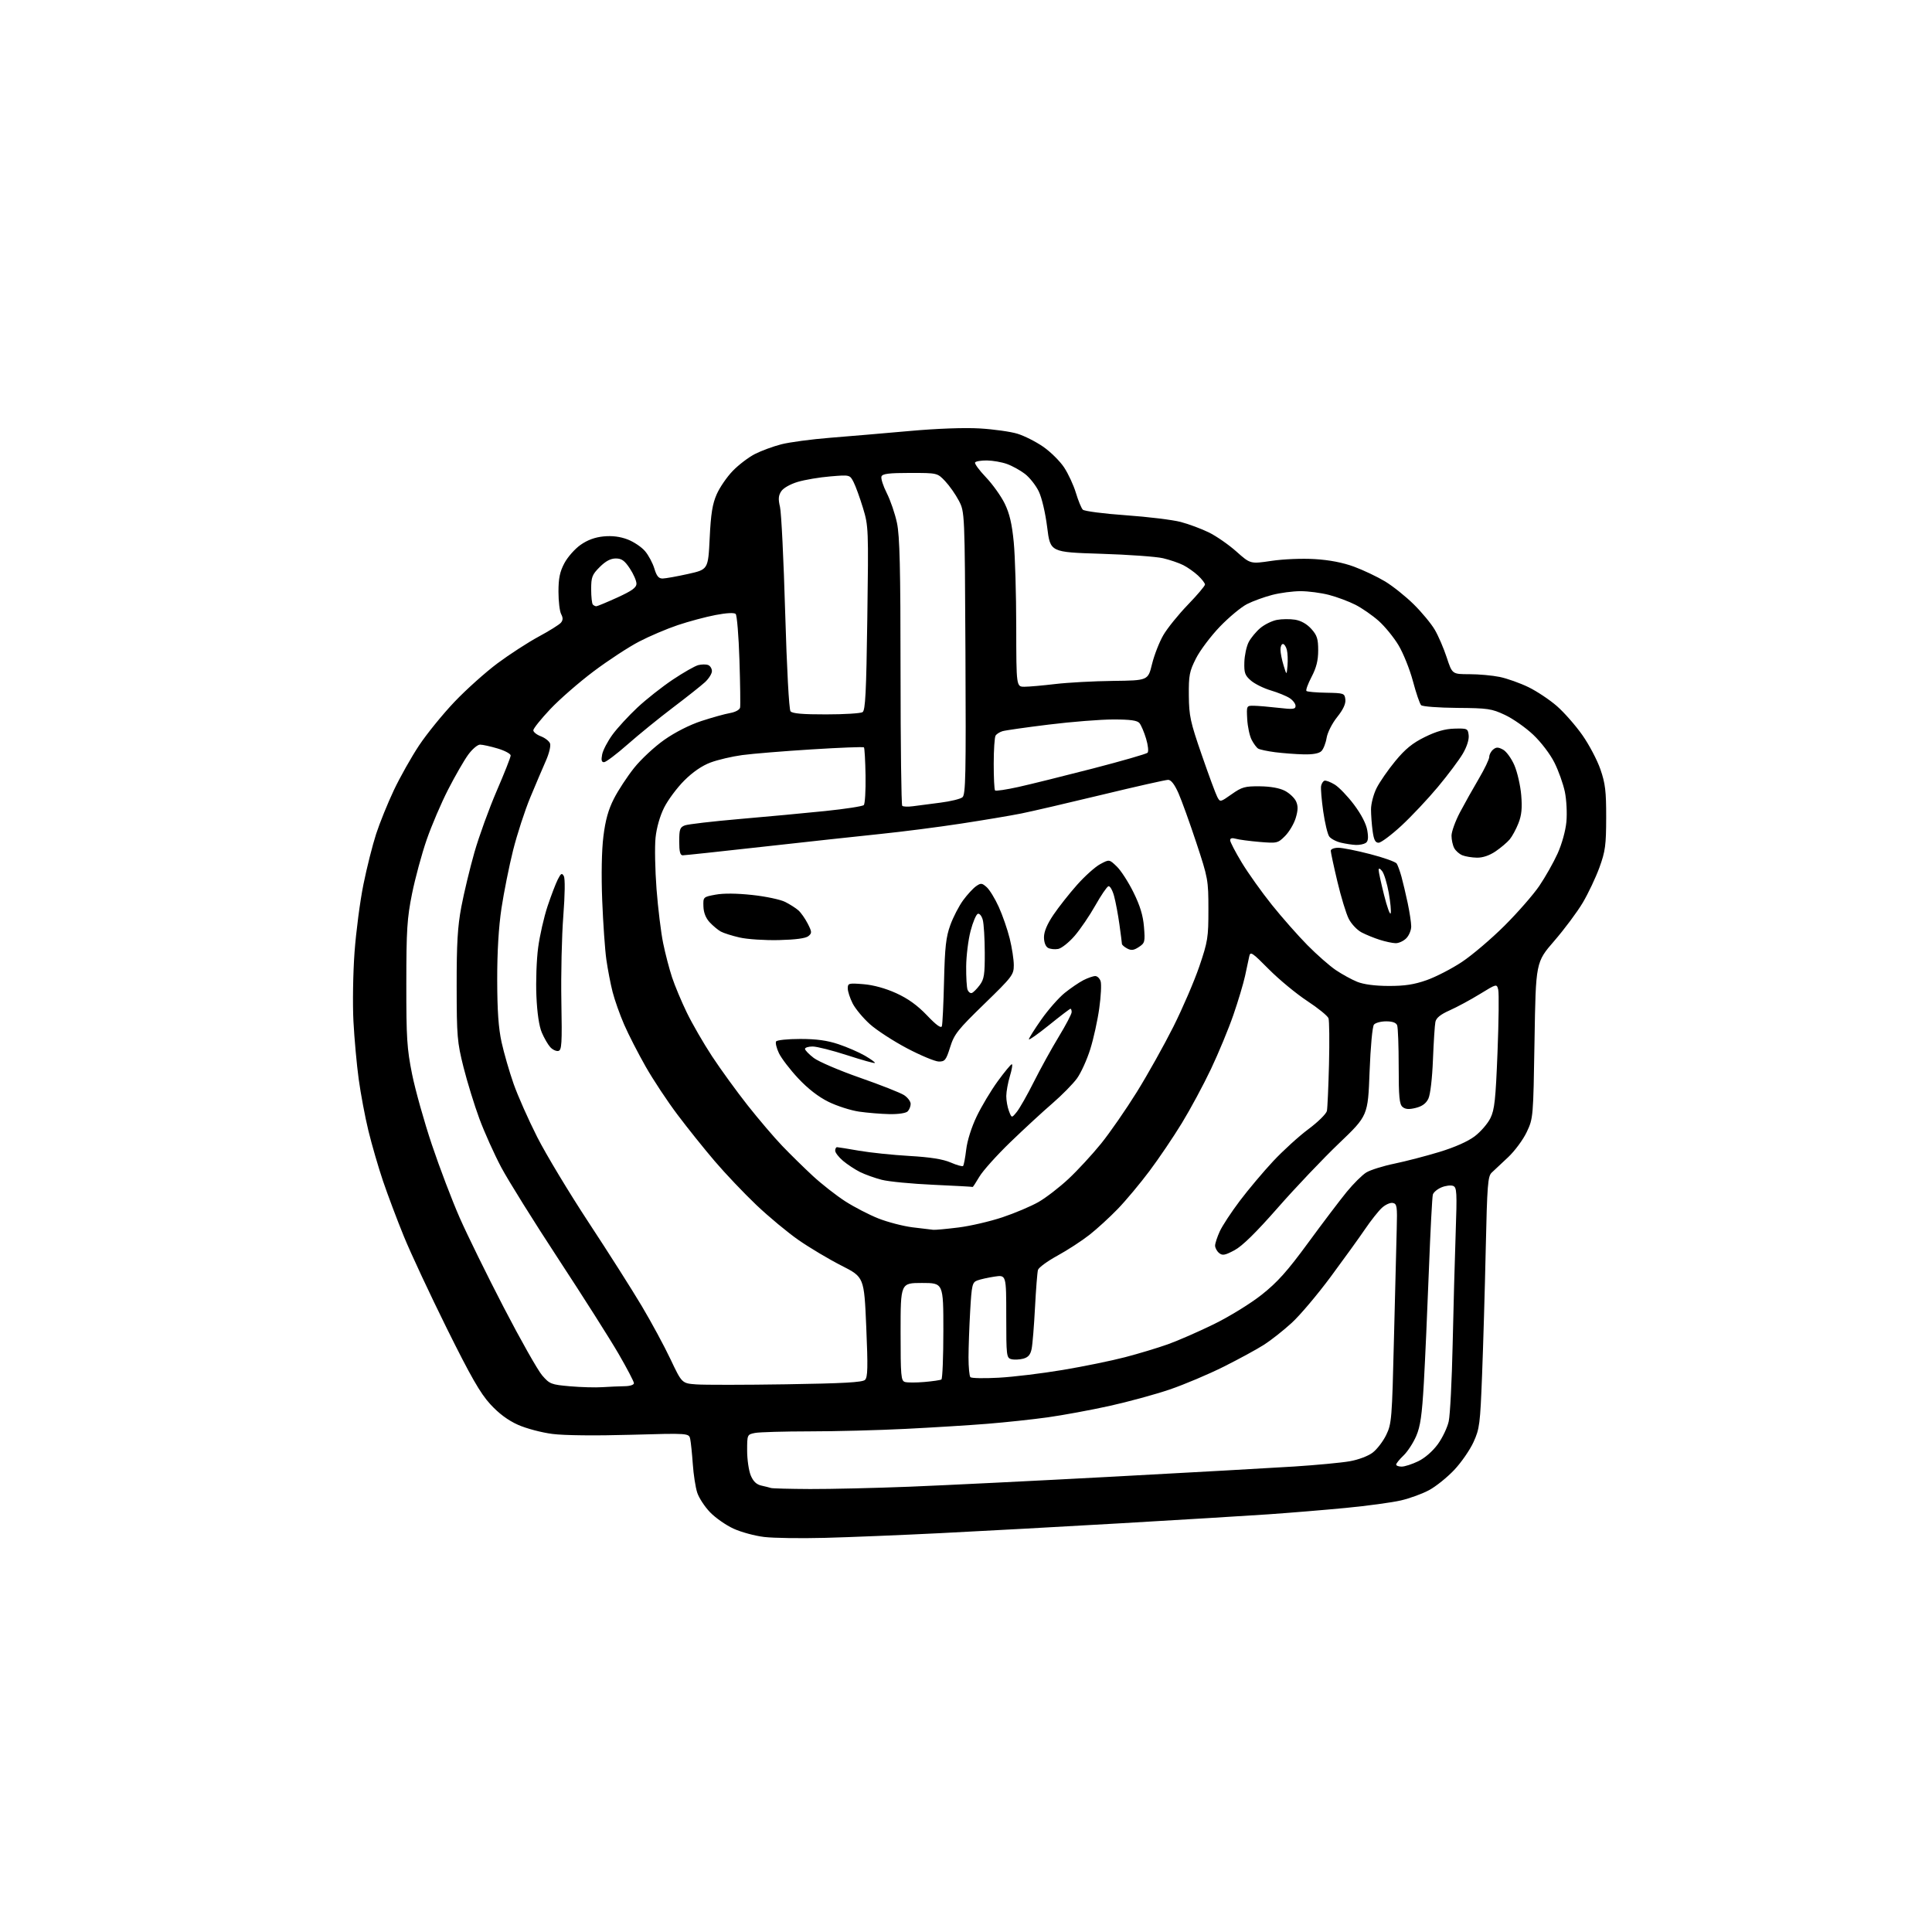 <?xml version="1.0" encoding="UTF-8" standalone="no"?>
<svg 
  version="1.1" 
  xmlns="http://www.w3.org/2000/svg" 
  xmlns:xlink="http://www.w3.org/1999/xlink" 
  xmlns:svg="http://www.w3.org/2000/svg"
  xmlns:rdf="http://www.w3.org/1999/02/22-rdf-syntax-ns#"
  xmlns:cc="http://creativecommons.org/ns#"
  xmlns:dc="http://purl.org/dc/elements/1.1/"
  viewBox="0 0 768 768"
  width="768"
  height="768"
>
<style>svg {background-color: white; }</style>"
<path stroke="none" fill="black" fill-rule="evenodd" d="M328.00,611.32C318.38,611.57 307.47,611.42 303.78,610.97C300.08,610.53 294.61,609.05 291.62,607.68C288.63,606.32 284.43,603.39 282.29,601.18C280.14,598.96 277.83,595.43 277.15,593.33C276.47,591.22 275.68,586.12 275.40,582.00C275.11,577.88 274.65,573.42 274.38,572.09C273.88,569.69 273.88,569.69 250.69,570.35C236.85,570.75 224.34,570.62 219.65,570.02C215.28,569.47 209.17,567.84 205.86,566.36C201.86,564.56 198.27,561.88 194.86,558.15C190.91,553.84 187.10,547.18 177.62,528.06C170.93,514.55 163.24,498.10 160.55,491.50C157.85,484.90 154.13,475.00 152.26,469.50C150.40,464.00 147.79,455.00 146.45,449.50C145.11,444.00 143.38,434.77 142.59,429.00C141.80,423.23 140.86,412.88 140.50,406.00C140.14,399.12 140.33,386.78 140.93,378.57C141.53,370.36 143.12,358.21 144.47,351.57C145.81,344.93 148.09,335.90 149.52,331.50C150.95,327.10 154.13,319.27 156.57,314.10C159.02,308.93 163.53,300.92 166.60,296.30C169.68,291.68 176.00,283.90 180.66,279.00C185.31,274.11 193.03,267.20 197.81,263.64C202.59,260.09 209.95,255.32 214.16,253.05C218.37,250.78 222.34,248.30 222.98,247.53C223.82,246.51 223.84,245.58 223.07,244.13C222.48,243.03 222.00,239.02 222.00,235.22C222.00,229.92 222.54,227.29 224.33,223.91C225.61,221.48 228.50,218.20 230.76,216.61C233.52,214.66 236.52,213.56 239.95,213.23C243.36,212.90 246.50,213.30 249.49,214.44C251.94,215.38 255.07,217.48 256.44,219.12C257.82,220.75 259.48,223.87 260.13,226.05C261.03,229.03 261.83,229.99 263.41,229.97C264.56,229.95 269.10,229.14 273.50,228.16C281.50,226.38 281.50,226.38 282.11,213.90C282.58,204.20 283.20,200.33 284.91,196.46C286.11,193.73 288.99,189.55 291.30,187.17C293.61,184.78 297.56,181.78 300.07,180.49C302.59,179.20 307.31,177.46 310.57,176.62C313.83,175.78 322.57,174.61 330.00,174.02C337.43,173.43 351.58,172.22 361.46,171.34C372.43,170.35 383.33,169.95 389.46,170.31C394.98,170.64 401.72,171.58 404.43,172.41C407.14,173.23 411.74,175.55 414.65,177.56C417.57,179.57 421.31,183.27 422.98,185.78C424.65,188.30 426.77,192.87 427.69,195.93C428.61,198.99 429.84,201.99 430.43,202.60C431.02,203.20 438.70,204.20 447.50,204.82C456.30,205.44 466.12,206.64 469.33,207.48C472.54,208.32 477.58,210.20 480.54,211.65C483.50,213.10 488.42,216.52 491.48,219.24C497.05,224.20 497.05,224.20 505.41,222.96C510.12,222.25 517.66,221.94 522.64,222.25C528.47,222.60 533.81,223.63 538.24,225.26C541.95,226.63 547.50,229.27 550.58,231.12C553.66,232.98 558.79,237.08 561.99,240.24C565.19,243.40 568.96,247.95 570.36,250.36C571.77,252.76 573.90,257.71 575.10,261.36C577.28,268.00 577.28,268.00 584.09,268.00C587.84,268.00 593.29,268.50 596.20,269.10C599.12,269.71 604.23,271.53 607.58,273.15C610.92,274.78 616.01,278.17 618.90,280.69C621.79,283.22 626.34,288.40 629.02,292.22C631.70,296.03 634.93,302.16 636.19,305.83C638.13,311.43 638.50,314.51 638.48,325.00C638.46,335.99 638.14,338.38 635.81,344.81C634.35,348.82 631.36,355.14 629.17,358.84C626.97,362.54 621.87,369.37 617.84,374.03C610.50,382.50 610.50,382.50 610.00,413.50C609.50,444.30 609.48,444.53 606.90,450.00C605.48,453.02 602.15,457.52 599.52,460.00C596.89,462.48 593.94,465.23 592.98,466.13C591.43,467.59 591.17,470.94 590.60,496.63C590.26,512.51 589.60,534.97 589.15,546.54C588.39,566.19 588.16,567.97 585.72,573.30C584.28,576.44 580.84,581.40 578.06,584.34C575.29,587.27 570.84,590.86 568.16,592.31C565.49,593.77 560.43,595.62 556.90,596.44C553.38,597.26 543.52,598.60 535.00,599.42C526.48,600.24 512.52,601.39 504.00,601.98C495.48,602.56 469.15,604.16 445.50,605.53C421.85,606.90 389.68,608.66 374.00,609.44C358.32,610.22 337.62,611.07 328.00,611.32zM322.00,591.91C329.98,591.94 347.75,591.53 361.50,590.99C375.25,590.44 411.70,588.65 442.50,586.99C473.30,585.34 505.70,583.52 514.50,582.96C523.30,582.39 533.20,581.46 536.50,580.88C539.95,580.28 543.84,578.82 545.65,577.44C547.38,576.13 549.81,572.96 551.05,570.39C553.20,565.96 553.35,564.08 554.12,532.12C554.57,513.63 555.06,494.01 555.22,488.53C555.47,479.53 555.32,478.53 553.66,478.19C552.65,477.99 550.69,478.87 549.30,480.16C547.91,481.45 544.94,485.20 542.70,488.50C540.46,491.80 534.30,500.35 529.00,507.50C523.70,514.65 516.70,522.94 513.43,525.91C510.17,528.89 505.25,532.77 502.50,534.53C499.75,536.30 492.55,540.22 486.50,543.25C480.45,546.28 470.77,550.37 465.00,552.34C459.23,554.30 448.43,557.25 441.00,558.89C433.57,560.53 422.55,562.56 416.50,563.41C410.45,564.25 399.65,565.41 392.50,565.98C385.35,566.56 370.73,567.46 360.00,568.00C349.27,568.54 332.12,568.99 321.88,568.99C311.63,569.00 301.84,569.28 300.12,569.62C297.02,570.25 297.00,570.28 297.00,576.66C297.00,580.18 297.65,584.61 298.43,586.50C299.44,588.91 300.71,590.11 302.68,590.55C304.23,590.89 305.95,591.33 306.50,591.51C307.05,591.69 314.02,591.87 322.00,591.91zM557.18,583.00C558.39,583.00 561.35,582.04 563.77,580.87C566.40,579.60 569.52,576.88 571.54,574.12C573.39,571.58 575.35,567.48 575.89,565.00C576.44,562.52 577.14,548.80 577.45,534.50C577.76,520.20 578.30,500.30 578.65,490.27C579.22,473.86 579.12,471.98 577.62,471.41C576.71,471.06 574.64,471.32 573.02,471.99C571.39,472.67 569.85,473.95 569.58,474.86C569.31,475.76 568.60,489.32 568.00,505.00C567.41,520.67 566.50,540.80 566.00,549.73C565.26,562.57 564.63,566.99 562.96,570.86C561.80,573.56 559.54,577.03 557.93,578.57C556.32,580.11 555.00,581.74 555.00,582.19C555.00,582.63 555.98,583.00 557.18,583.00zM239.50,551.42C242.25,551.24 246.19,551.07 248.25,551.04C250.40,551.02 252.00,550.51 252.00,549.84C252.00,549.21 249.23,543.92 245.85,538.09C242.47,532.27 231.73,515.35 221.99,500.50C212.25,485.65 202.01,469.23 199.23,464.00C196.46,458.77 192.56,450.10 190.57,444.73C188.58,439.35 185.74,430.13 184.25,424.23C181.75,414.26 181.55,411.98 181.53,392.00C181.51,375.05 181.90,368.38 183.38,360.50C184.42,355.00 186.76,345.26 188.58,338.86C190.41,332.46 194.40,321.45 197.45,314.39C200.50,307.34 203.00,301.01 203.00,300.32C203.00,299.64 200.67,298.39 197.82,297.54C194.97,296.69 191.82,296.00 190.82,296.00C189.83,296.00 187.68,297.83 186.06,300.08C184.44,302.32 180.88,308.50 178.15,313.83C175.42,319.15 171.58,328.12 169.62,333.77C167.66,339.42 165.04,349.10 163.79,355.27C161.82,365.08 161.53,369.59 161.52,391.00C161.50,412.67 161.77,416.83 163.81,427.00C165.09,433.32 168.62,445.92 171.67,455.00C174.71,464.07 179.68,477.12 182.70,484.00C185.72,490.87 193.63,506.98 200.28,519.79C206.92,532.60 213.78,544.72 215.51,546.73C218.51,550.19 219.07,550.41 226.58,551.07C230.94,551.45 236.75,551.61 239.50,551.42zM312.50,550.28C335.17,549.93 342.83,549.50 343.85,548.53C344.95,547.47 345.04,543.58 344.35,527.46C343.50,507.68 343.50,507.68 334.47,503.09C329.51,500.57 321.88,496.02 317.52,493.00C313.17,489.98 305.58,483.68 300.66,479.00C295.74,474.32 288.29,466.48 284.11,461.57C279.92,456.67 273.25,448.34 269.29,443.07C265.32,437.81 259.64,429.23 256.67,424.00C253.69,418.77 249.85,411.28 248.13,407.33C246.41,403.39 244.34,397.54 243.52,394.33C242.70,391.13 241.59,385.35 241.04,381.50C240.49,377.65 239.75,367.07 239.39,358.00C238.99,347.80 239.17,338.06 239.86,332.50C240.66,326.00 241.83,321.83 244.04,317.50C245.72,314.20 249.33,308.70 252.06,305.27C254.79,301.84 260.20,296.81 264.09,294.08C268.37,291.07 274.18,288.13 278.83,286.61C283.05,285.23 288.16,283.80 290.20,283.45C292.34,283.07 294.02,282.15 294.20,281.26C294.36,280.42 294.25,271.91 293.94,262.36C293.64,252.80 292.96,244.57 292.44,244.06C291.86,243.48 288.79,243.64 284.42,244.48C280.53,245.22 273.79,247.03 269.44,248.49C265.09,249.95 258.15,252.90 254.01,255.06C249.88,257.21 241.77,262.52 235.98,266.87C230.20,271.21 222.43,277.98 218.73,281.90C215.03,285.83 212.00,289.61 212.00,290.30C212.00,290.99 213.35,292.07 215.00,292.69C216.65,293.32 218.29,294.59 218.65,295.53C219.01,296.47 218.28,299.52 217.02,302.36C215.77,305.19 212.96,311.77 210.79,317.00C208.62,322.23 205.55,331.68 203.96,338.00C202.38,344.32 200.31,354.68 199.35,361.00C198.22,368.55 197.63,378.34 197.65,389.50C197.67,401.80 198.15,408.67 199.39,414.33C200.34,418.64 202.49,426.07 204.16,430.83C205.84,435.60 210.06,445.12 213.55,452.00C217.04,458.88 226.26,474.18 234.03,486.00C241.81,497.82 251.30,512.76 255.12,519.19C258.94,525.61 264.10,535.15 266.57,540.39C271.08,549.90 271.08,549.90 276.79,550.32C279.93,550.55 296.00,550.54 312.50,550.28zM367.47,549.36C370.75,549.08 373.78,548.63 374.22,548.37C374.65,548.10 375.00,539.36 375.00,528.94C375.00,510.00 375.00,510.00 366.50,510.00C358.00,510.00 358.00,510.00 358.00,529.43C358.00,547.07 358.16,548.90 359.75,549.36C360.71,549.64 364.18,549.64 367.47,549.36zM397.00,547.66C402.77,547.35 414.25,545.96 422.50,544.57C430.75,543.19 441.89,540.91 447.26,539.50C452.63,538.10 460.28,535.79 464.26,534.37C468.24,532.95 476.48,529.35 482.56,526.37C488.76,523.33 497.12,518.18 501.56,514.66C507.82,509.70 511.72,505.34 520.00,494.04C525.77,486.16 532.68,477.04 535.35,473.78C538.02,470.52 541.52,467.05 543.14,466.06C544.76,465.08 549.78,463.50 554.29,462.57C558.81,461.63 566.86,459.54 572.18,457.92C578.20,456.10 583.50,453.75 586.18,451.72C588.56,449.93 591.38,446.67 592.46,444.48C594.12,441.10 594.54,437.15 595.29,418.16C595.77,405.87 595.90,394.74 595.57,393.43C594.97,391.04 594.97,391.04 588.24,395.17C584.53,397.45 579.15,400.35 576.27,401.63C572.62,403.25 570.91,404.64 570.59,406.23C570.33,407.48 569.90,414.23 569.62,421.23C569.33,428.70 568.58,435.11 567.80,436.73C566.89,438.64 565.33,439.78 562.79,440.41C560.11,441.08 558.68,440.98 557.55,440.04C556.28,438.99 556.00,436.10 556.00,423.96C556.00,415.82 555.73,408.45 555.39,407.58C554.99,406.53 553.53,406.00 551.02,406.00C548.94,406.00 546.76,406.58 546.17,407.30C545.55,408.04 544.81,416.06 544.43,426.05C543.77,443.50 543.77,443.50 532.27,454.50C525.94,460.55 515.01,472.05 507.99,480.05C499.26,490.00 493.79,495.37 490.70,497.00C486.89,499.02 485.94,499.19 484.59,498.08C483.72,497.35 483.01,496.02 483.02,495.13C483.03,494.23 483.87,491.70 484.87,489.50C485.87,487.30 489.46,481.84 492.84,477.36C496.22,472.88 502.19,465.79 506.11,461.59C510.03,457.40 516.34,451.65 520.14,448.83C523.93,446.01 527.23,442.75 527.47,441.60C527.70,440.44 528.07,432.07 528.30,423.00C528.52,413.93 528.43,405.73 528.10,404.78C527.77,403.83 523.95,400.73 519.62,397.89C515.29,395.04 508.44,389.38 504.40,385.31C497.71,378.55 497.02,378.10 496.59,380.20C496.33,381.46 495.58,384.98 494.92,388.00C494.26,391.02 492.17,398.00 490.27,403.50C488.37,409.00 484.37,418.65 481.38,424.95C478.40,431.24 473.19,440.92 469.81,446.45C466.44,451.98 460.64,460.55 456.93,465.50C453.22,470.45 447.56,477.23 444.34,480.56C441.13,483.89 436.05,488.53 433.06,490.88C430.07,493.23 424.36,496.95 420.36,499.14C416.36,501.33 412.87,503.89 412.61,504.81C412.34,505.74 411.81,512.47 411.43,519.76C411.05,527.06 410.45,534.45 410.09,536.20C409.61,538.54 408.73,539.56 406.74,540.10C405.25,540.49 403.12,540.58 402.01,540.29C400.10,539.79 400.00,538.96 400.00,523.27C400.00,506.77 400.00,506.77 395.34,507.47C392.78,507.86 389.70,508.54 388.50,509.00C386.49,509.76 386.26,510.73 385.66,521.17C385.30,527.40 385.01,535.69 385.00,539.58C385.00,543.48 385.34,547.02 385.75,547.45C386.16,547.88 391.23,547.98 397.00,547.66zM371.03,488.87C371.87,488.94 376.37,488.52 381.03,487.94C385.69,487.36 393.54,485.54 398.48,483.89C403.42,482.24 409.88,479.50 412.84,477.81C415.80,476.11 421.16,471.98 424.76,468.61C428.36,465.25 434.17,458.95 437.68,454.62C441.18,450.29 447.58,441.05 451.91,434.09C456.23,427.13 462.77,415.43 466.45,408.10C470.13,400.76 474.77,389.97 476.76,384.13C480.12,374.23 480.37,372.67 480.36,361.50C480.36,349.86 480.21,349.06 475.57,335.03C472.94,327.07 469.73,318.19 468.45,315.28C466.90,311.79 465.51,310.00 464.35,310.00C463.38,310.00 451.54,312.67 438.05,315.93C424.55,319.19 410.12,322.54 406.00,323.37C401.88,324.20 391.07,326.01 382.00,327.40C372.93,328.79 358.52,330.64 350.00,331.51C341.48,332.39 320.62,334.65 303.65,336.55C286.68,338.45 272.16,340.00 271.40,340.00C270.37,340.00 270.00,338.54 270.00,334.48C270.00,329.66 270.29,328.84 272.25,328.10C273.49,327.64 283.27,326.50 294.00,325.57C304.73,324.65 320.02,323.22 328.00,322.40C335.97,321.58 342.88,320.52 343.37,320.03C343.85,319.55 344.16,314.30 344.07,308.36C343.97,302.42 343.68,297.35 343.43,297.09C343.17,296.83 333.85,297.19 322.73,297.89C311.60,298.58 299.16,299.60 295.08,300.15C291.00,300.70 285.32,302.03 282.45,303.11C279.08,304.36 275.37,306.91 272.00,310.28C269.13,313.15 265.54,317.98 264.02,321.00C262.33,324.36 261.00,329.03 260.59,333.00C260.22,336.57 260.40,345.76 260.98,353.41C261.57,361.06 262.75,370.74 263.61,374.91C264.46,379.09 266.06,385.20 267.15,388.50C268.24,391.80 270.88,398.10 273.01,402.50C275.14,406.90 279.66,414.73 283.06,419.90C286.46,425.07 292.83,433.85 297.21,439.40C301.60,444.96 307.77,452.20 310.94,455.50C314.10,458.80 319.57,464.17 323.09,467.43C326.62,470.69 332.43,475.24 336.00,477.54C339.57,479.83 345.50,482.90 349.16,484.35C352.82,485.80 358.89,487.38 362.66,487.87C366.42,488.35 370.19,488.80 371.03,488.87zM386.65,471.83C386.57,471.74 379.52,471.36 371.00,470.97C362.48,470.59 353.25,469.70 350.50,468.99C347.75,468.28 343.87,466.89 341.88,465.90C339.89,464.91 336.86,462.91 335.13,461.46C333.41,460.01 332.00,458.19 332.00,457.41C332.00,456.63 332.34,456.01 332.75,456.02C333.16,456.03 337.10,456.66 341.50,457.43C345.90,458.19 354.90,459.13 361.50,459.51C369.84,459.99 374.84,460.79 377.90,462.11C380.33,463.17 382.55,463.79 382.84,463.49C383.13,463.20 383.69,460.27 384.08,456.98C384.50,453.41 386.19,448.06 388.27,443.74C390.18,439.76 393.94,433.48 396.62,429.80C399.31,426.11 401.82,423.07 402.20,423.05C402.59,423.02 402.26,425.14 401.46,427.75C400.67,430.36 400.02,433.93 400.01,435.68C400.00,437.44 400.48,440.14 401.08,441.68C402.16,444.50 402.16,444.50 404.19,442.00C405.31,440.62 408.38,435.23 411.00,430.00C413.63,424.77 418.07,416.71 420.89,412.08C423.70,407.46 426.00,403.07 426.00,402.33C426.00,401.60 425.79,401.00 425.53,401.00C425.26,401.00 421.44,403.92 417.03,407.48C412.61,411.04 409.00,413.59 409.00,413.14C409.00,412.68 411.23,409.14 413.95,405.26C416.67,401.39 420.84,396.65 423.20,394.73C425.57,392.82 428.94,390.52 430.70,389.62C432.46,388.73 434.57,388.00 435.38,388.00C436.20,388.00 437.16,388.94 437.52,390.08C437.89,391.22 437.64,396.06 436.97,400.83C436.31,405.60 434.70,412.92 433.39,417.09C432.08,421.27 429.71,426.48 428.12,428.68C426.53,430.87 422.14,435.33 418.37,438.59C414.59,441.84 407.08,448.77 401.66,454.00C396.25,459.23 390.70,465.41 389.32,467.75C387.94,470.09 386.74,471.93 386.65,471.83zM353.55,442.88C350.22,442.81 344.80,442.37 341.50,441.89C338.20,441.41 332.73,439.66 329.35,438.00C325.34,436.02 321.16,432.79 317.30,428.66C314.05,425.19 310.61,420.69 309.64,418.66C308.68,416.64 308.17,414.53 308.51,413.99C308.84,413.45 313.16,413.00 318.09,413.00C324.51,413.00 328.83,413.59 333.28,415.08C336.70,416.22 341.45,418.28 343.83,419.66C346.21,421.05 347.99,422.34 347.78,422.55C347.58,422.76 342.61,421.37 336.73,419.46C330.86,417.56 324.70,416.00 323.03,416.00C321.36,416.00 320.00,416.43 320.00,416.95C320.00,417.47 321.57,419.10 323.49,420.56C325.41,422.02 333.69,425.57 341.89,428.43C350.08,431.29 357.96,434.40 359.40,435.34C360.83,436.28 362.00,437.85 362.00,438.82C362.00,439.80 361.46,441.14 360.80,441.80C360.10,442.50 357.08,442.95 353.55,442.88zM373.20,421.98C371.71,421.96 366.04,419.60 360.58,416.73C355.13,413.85 348.47,409.53 345.78,407.11C343.10,404.70 340.02,401.00 338.95,398.90C337.88,396.80 337.00,394.10 337.00,392.90C337.00,390.85 337.34,390.75 343.25,391.23C347.20,391.55 351.99,392.87 356.26,394.81C360.96,396.95 364.68,399.63 368.48,403.61C372.18,407.50 374.09,408.88 374.41,407.92C374.67,407.14 375.06,399.07 375.27,390.00C375.60,376.43 376.04,372.48 377.77,367.72C378.92,364.54 381.22,360.11 382.87,357.86C384.52,355.61 386.83,353.11 388.00,352.29C389.91,350.95 390.33,350.99 392.21,352.65C393.36,353.67 395.53,357.20 397.02,360.50C398.52,363.80 400.48,369.45 401.37,373.06C402.27,376.67 403.00,381.44 403.00,383.66C403.00,387.49 402.42,388.25 391.25,399.10C380.71,409.34 379.31,411.10 377.70,416.26C376.09,421.40 375.61,422.00 373.20,421.98zM221.94,417.77C221.08,417.94 219.63,417.25 218.73,416.25C217.82,415.25 216.31,412.64 215.38,410.46C214.30,407.93 213.52,402.69 213.23,395.95C212.97,390.14 213.28,381.48 213.92,376.70C214.55,371.92 216.24,364.52 217.66,360.25C219.08,355.99 220.92,351.19 221.74,349.58C222.99,347.12 223.37,346.91 224.13,348.27C224.67,349.23 224.58,355.60 223.92,364.19C223.31,372.06 222.96,387.27 223.15,397.98C223.46,415.02 223.30,417.50 221.94,417.77zM386.31,394.73C386.90,394.53 388.31,393.13 389.44,391.61C391.21,389.24 391.49,387.43 391.46,378.68C391.44,373.08 391.09,367.23 390.67,365.68C390.26,364.13 389.38,363.03 388.71,363.25C388.05,363.46 386.74,366.53 385.82,370.07C384.89,373.61 384.11,379.95 384.07,384.17C384.03,388.39 384.28,392.57 384.62,393.46C384.97,394.35 385.73,394.92 386.31,394.73zM552.00,391.93C558.42,391.95 562.13,391.38 567.15,389.61C570.80,388.32 577.10,385.07 581.15,382.38C585.19,379.70 592.80,373.23 598.05,368.00C603.30,362.77 609.53,355.64 611.91,352.14C614.28,348.64 617.55,342.87 619.16,339.31C620.87,335.53 622.33,330.28 622.67,326.67C622.98,323.27 622.71,317.92 622.06,314.78C621.40,311.63 619.55,306.41 617.92,303.17C616.24,299.80 612.62,295.04 609.49,292.08C606.47,289.23 601.42,285.68 598.25,284.20C592.96,281.71 591.44,281.49 579.20,281.40C571.88,281.34 565.46,280.86 564.92,280.32C564.38,279.78 562.91,275.49 561.66,270.77C560.40,266.06 557.82,259.63 555.93,256.49C554.05,253.35 550.48,248.98 548.00,246.78C545.52,244.59 541.37,241.71 538.77,240.39C536.16,239.07 531.46,237.31 528.31,236.49C525.16,235.67 520.07,235.00 517.00,235.00C513.93,235.00 508.84,235.67 505.68,236.50C502.52,237.32 498.04,238.95 495.72,240.13C493.40,241.31 488.54,245.34 484.93,249.09C481.32,252.85 477.05,258.52 475.43,261.71C472.81,266.90 472.51,268.44 472.58,276.50C472.66,284.60 473.17,286.96 477.71,300.08C480.48,308.10 483.26,315.62 483.89,316.80C485.03,318.93 485.05,318.92 489.60,315.72C493.68,312.84 494.88,312.51 500.83,312.57C505.09,312.62 508.69,313.27 510.79,314.37C512.60,315.32 514.59,317.20 515.20,318.55C516.04,320.38 516.01,322.04 515.07,325.16C514.38,327.46 512.48,330.67 510.85,332.31C507.96,335.20 507.68,335.26 500.69,334.68C496.73,334.34 492.49,333.78 491.25,333.42C489.78,332.99 489.00,333.19 489.00,334.01C489.00,334.69 491.08,338.68 493.61,342.87C496.15,347.07 501.53,354.62 505.57,359.66C509.61,364.70 515.97,371.91 519.71,375.70C523.44,379.48 528.52,383.94 531.00,385.62C533.48,387.29 537.30,389.39 539.50,390.28C542.07,391.32 546.55,391.91 552.00,391.93zM420.65,377.22C419.30,377.47 417.47,377.28 416.60,376.79C415.63,376.25 415.00,374.58 415.00,372.55C415.00,370.33 416.27,367.33 418.75,363.66C420.81,360.61 425.02,355.27 428.11,351.79C431.19,348.31 435.34,344.59 437.33,343.52C440.95,341.57 440.95,341.57 443.92,344.43C445.56,345.99 448.55,350.62 450.57,354.71C453.21,360.05 454.38,363.92 454.75,368.46C455.23,374.41 455.10,374.89 452.70,376.46C450.69,377.78 449.69,377.90 448.07,377.04C446.93,376.43 445.99,375.61 445.98,375.21C445.97,374.82 445.53,371.35 444.99,367.50C444.46,363.65 443.51,358.57 442.87,356.21C442.24,353.86 441.22,352.09 440.61,352.30C440.00,352.50 437.66,355.94 435.40,359.95C433.15,363.95 429.46,369.37 427.21,371.99C424.95,374.61 422.00,376.96 420.65,377.22zM554.75,374.93C553.51,374.90 550.70,374.30 548.50,373.60C546.30,372.91 543.04,371.58 541.26,370.65C539.48,369.72 537.17,367.28 536.14,365.23C535.10,363.18 533.07,356.52 531.63,350.43C530.18,344.34 529.00,338.83 529.00,338.18C529.00,337.53 530.34,337.00 531.99,337.00C533.63,337.00 539.35,338.14 544.69,339.53C550.04,340.91 554.77,342.60 555.21,343.28C555.64,343.95 556.50,346.29 557.10,348.48C557.70,350.67 558.82,355.39 559.58,358.98C560.34,362.57 560.97,366.74 560.98,368.25C560.99,369.76 560.10,371.90 559.00,373.00C557.90,374.10 555.99,374.97 554.75,374.93zM309.62,373.70C304.05,373.83 297.02,373.37 294.00,372.67C290.98,371.98 287.60,370.91 286.50,370.29C285.40,369.68 283.43,368.04 282.12,366.64C280.56,364.97 279.70,362.79 279.62,360.32C279.50,356.58 279.53,356.55 284.44,355.64C287.59,355.05 292.89,355.10 299.07,355.77C304.39,356.34 310.27,357.59 312.12,358.53C313.98,359.47 316.34,360.97 317.36,361.87C318.38,362.77 320.05,365.14 321.08,367.15C322.78,370.49 322.80,370.92 321.34,372.13C320.29,373.00 316.25,373.54 309.62,373.70zM552.81,363.07C553.06,362.32 552.72,358.66 552.06,354.94C551.39,351.22 550.22,347.35 549.46,346.34C548.59,345.20 548.05,344.99 548.03,345.79C548.01,346.49 548.98,350.98 550.18,355.75C551.37,360.53 552.56,363.82 552.81,363.07zM587.11,340.94C585.12,340.90 582.52,340.48 581.32,339.99C580.11,339.51 578.65,338.22 578.07,337.12C577.48,336.03 577.00,333.82 577.00,332.21C577.00,330.60 578.52,326.41 580.37,322.89C582.23,319.38 585.60,313.36 587.87,309.52C590.14,305.67 592.00,301.79 592.00,300.89C592.00,299.98 592.69,298.67 593.53,297.97C594.78,296.94 595.52,296.94 597.47,297.98C598.79,298.69 600.83,301.50 602.00,304.22C603.17,306.95 604.39,312.28 604.71,316.07C605.14,321.23 604.87,324.03 603.61,327.23C602.70,329.58 601.12,332.48 600.12,333.68C599.11,334.88 596.59,337.02 594.51,338.43C592.09,340.07 589.42,340.98 587.11,340.94zM539.00,335.88C537.62,335.83 534.95,335.43 533.05,334.98C531.15,334.54 529.06,333.43 528.39,332.52C527.73,331.62 526.66,327.12 526.00,322.53C525.35,317.94 524.97,313.39 525.16,312.42C525.35,311.46 525.95,310.52 526.50,310.34C527.05,310.16 528.88,310.85 530.57,311.88C532.26,312.91 535.71,316.50 538.23,319.85C541.12,323.70 543.08,327.48 543.52,330.10C544.03,333.12 543.85,334.48 542.86,335.11C542.11,335.58 540.38,335.93 539.00,335.88zM548.01,335.00C546.70,335.00 546.12,333.86 545.64,330.36C545.29,327.81 545.00,323.92 545.00,321.72C545.00,319.52 545.99,315.73 547.20,313.31C548.41,310.88 551.77,306.03 554.65,302.54C558.61,297.74 561.49,295.39 566.39,292.98C570.96,290.73 574.45,289.74 578.19,289.64C583.30,289.51 583.51,289.61 583.82,292.29C584.01,293.98 583.10,296.86 581.50,299.58C580.05,302.06 575.60,308.00 571.61,312.79C567.62,317.58 561.07,324.54 557.06,328.25C553.04,331.96 548.97,335.00 548.01,335.00zM362.90,320.49C364.88,320.22 369.79,319.58 373.81,319.07C377.83,318.56 381.78,317.60 382.59,316.93C383.86,315.87 384.02,308.03 383.78,259.60C383.50,203.50 383.50,203.50 381.14,199.00C379.85,196.53 377.39,193.04 375.70,191.25C372.61,188.00 372.61,188.00 361.77,188.00C353.41,188.00 350.81,188.32 350.40,189.40C350.11,190.17 351.05,193.15 352.51,196.02C353.96,198.89 355.79,204.22 356.56,207.87C357.66,213.08 357.97,225.78 357.98,267.08C357.99,296.00 358.29,319.96 358.65,320.32C359.01,320.68 360.93,320.76 362.90,320.49zM404.80,312.84C409.58,311.78 422.91,308.47 434.41,305.50C445.91,302.52 455.70,299.70 456.17,299.23C456.64,298.76 456.38,296.25 455.59,293.64C454.81,291.04 453.62,288.25 452.96,287.45C452.07,286.38 449.38,286.00 442.57,286.00C437.52,286.00 425.99,286.91 416.94,288.03C407.90,289.14 399.60,290.32 398.50,290.66C397.40,291.00 396.17,291.77 395.77,292.38C395.36,293.00 395.02,298.04 395.02,303.58C395.01,309.13 395.25,313.91 395.55,314.21C395.85,314.52 400.01,313.90 404.80,312.84zM240.12,302.98C239.12,302.99 238.92,302.17 239.37,299.89C239.71,298.18 241.57,294.63 243.50,292.00C245.43,289.37 249.87,284.55 253.36,281.28C256.85,278.01 263.19,273.01 267.45,270.16C271.70,267.32 276.26,264.72 277.59,264.39C278.91,264.06 280.67,264.04 281.50,264.36C282.32,264.68 283.00,265.77 283.00,266.78C283.00,267.80 281.76,269.77 280.25,271.17C278.74,272.56 273.00,277.11 267.50,281.27C262.00,285.44 253.90,292.02 249.50,295.90C245.10,299.78 240.88,302.96 240.12,302.98zM518.18,299.87C515.06,299.80 509.98,299.41 506.89,299.02C503.81,298.62 500.77,297.97 500.14,297.58C499.50,297.19 498.33,295.61 497.54,294.07C496.74,292.53 495.95,288.84 495.79,285.88C495.50,280.50 495.50,280.50 498.50,280.55C500.15,280.58 504.54,280.95 508.25,281.38C514.03,282.05 515.00,281.93 515.00,280.60C515.00,279.75 513.95,278.36 512.67,277.52C511.39,276.68 508.02,275.30 505.19,274.46C502.35,273.62 498.79,271.86 497.27,270.55C494.89,268.50 494.52,267.48 494.65,263.24C494.73,260.52 495.50,256.94 496.36,255.27C497.22,253.60 499.31,251.08 500.99,249.66C502.68,248.24 505.65,246.78 507.59,246.42C509.52,246.05 512.77,246.02 514.81,246.34C517.16,246.72 519.50,248.04 521.25,249.98C523.55,252.53 524.00,253.94 524.00,258.53C524.00,262.53 523.28,265.41 521.37,269.06C519.93,271.82 519.01,274.34 519.33,274.67C519.65,274.99 523.20,275.31 527.21,275.37C534.24,275.50 534.51,275.59 534.80,278.05C535.00,279.77 533.94,282.05 531.54,285.05C529.54,287.55 527.71,291.17 527.35,293.32C527.01,295.42 526.08,297.78 525.29,298.57C524.34,299.51 521.92,299.96 518.18,299.87zM328.37,283.98C335.59,283.98 342.12,283.58 342.88,283.09C344.00,282.39 344.36,275.26 344.77,245.76C345.27,210.08 345.24,209.14 343.04,201.90C341.80,197.83 340.12,193.20 339.30,191.61C337.81,188.73 337.81,188.73 330.05,189.38C325.78,189.73 319.97,190.71 317.14,191.55C314.15,192.44 311.39,194.00 310.55,195.29C309.43,196.99 309.32,198.42 310.06,201.50C310.59,203.70 311.52,222.60 312.12,243.50C312.77,265.77 313.65,282.02 314.24,282.75C314.95,283.64 319.06,284.00 328.37,283.98zM407.25,272.99C409.04,272.99 414.55,272.50 419.50,271.91C424.45,271.32 434.77,270.76 442.43,270.67C456.36,270.50 456.36,270.50 457.95,263.98C458.83,260.39 460.85,255.22 462.44,252.48C464.03,249.74 468.41,244.32 472.17,240.42C475.93,236.53 479.00,232.90 479.00,232.36C479.00,231.82 477.76,230.22 476.25,228.80C474.74,227.39 472.08,225.51 470.35,224.64C468.62,223.77 465.02,222.54 462.35,221.91C459.68,221.27 448.50,220.47 437.50,220.13C417.50,219.50 417.50,219.50 416.27,209.60C415.55,203.87 414.15,197.87 412.92,195.33C411.75,192.92 409.27,189.78 407.40,188.36C405.53,186.93 402.32,185.16 400.25,184.43C398.19,183.69 394.61,183.07 392.31,183.04C390.00,183.02 387.89,183.37 387.61,183.83C387.32,184.29 389.26,186.94 391.92,189.72C394.57,192.50 397.93,197.20 399.38,200.16C401.30,204.10 402.27,208.20 402.98,215.52C403.51,221.01 403.96,236.19 403.97,249.25C404.00,273.00 404.00,273.00 407.25,272.99zM511.80,264.60C511.99,262.45 511.87,259.64 511.55,258.35C511.23,257.06 510.52,256.00 509.98,256.00C509.44,256.00 509.00,257.01 509.01,258.25C509.01,259.49 509.56,262.30 510.24,264.50C511.46,268.50 511.46,268.50 511.80,264.60zM237.04,241.00C237.43,241.00 241.18,239.44 245.38,237.53C251.26,234.84 253.00,233.58 253.00,232.00C253.00,230.88 251.82,228.17 250.37,225.98C248.28,222.83 247.12,222.00 244.77,222.00C242.73,222.00 240.74,223.06 238.40,225.40C235.37,228.43 235.00,229.39 235.00,234.23C235.00,237.22 235.30,239.97 235.67,240.33C236.03,240.70 236.65,241.00 237.04,241.00z" />

</svg>